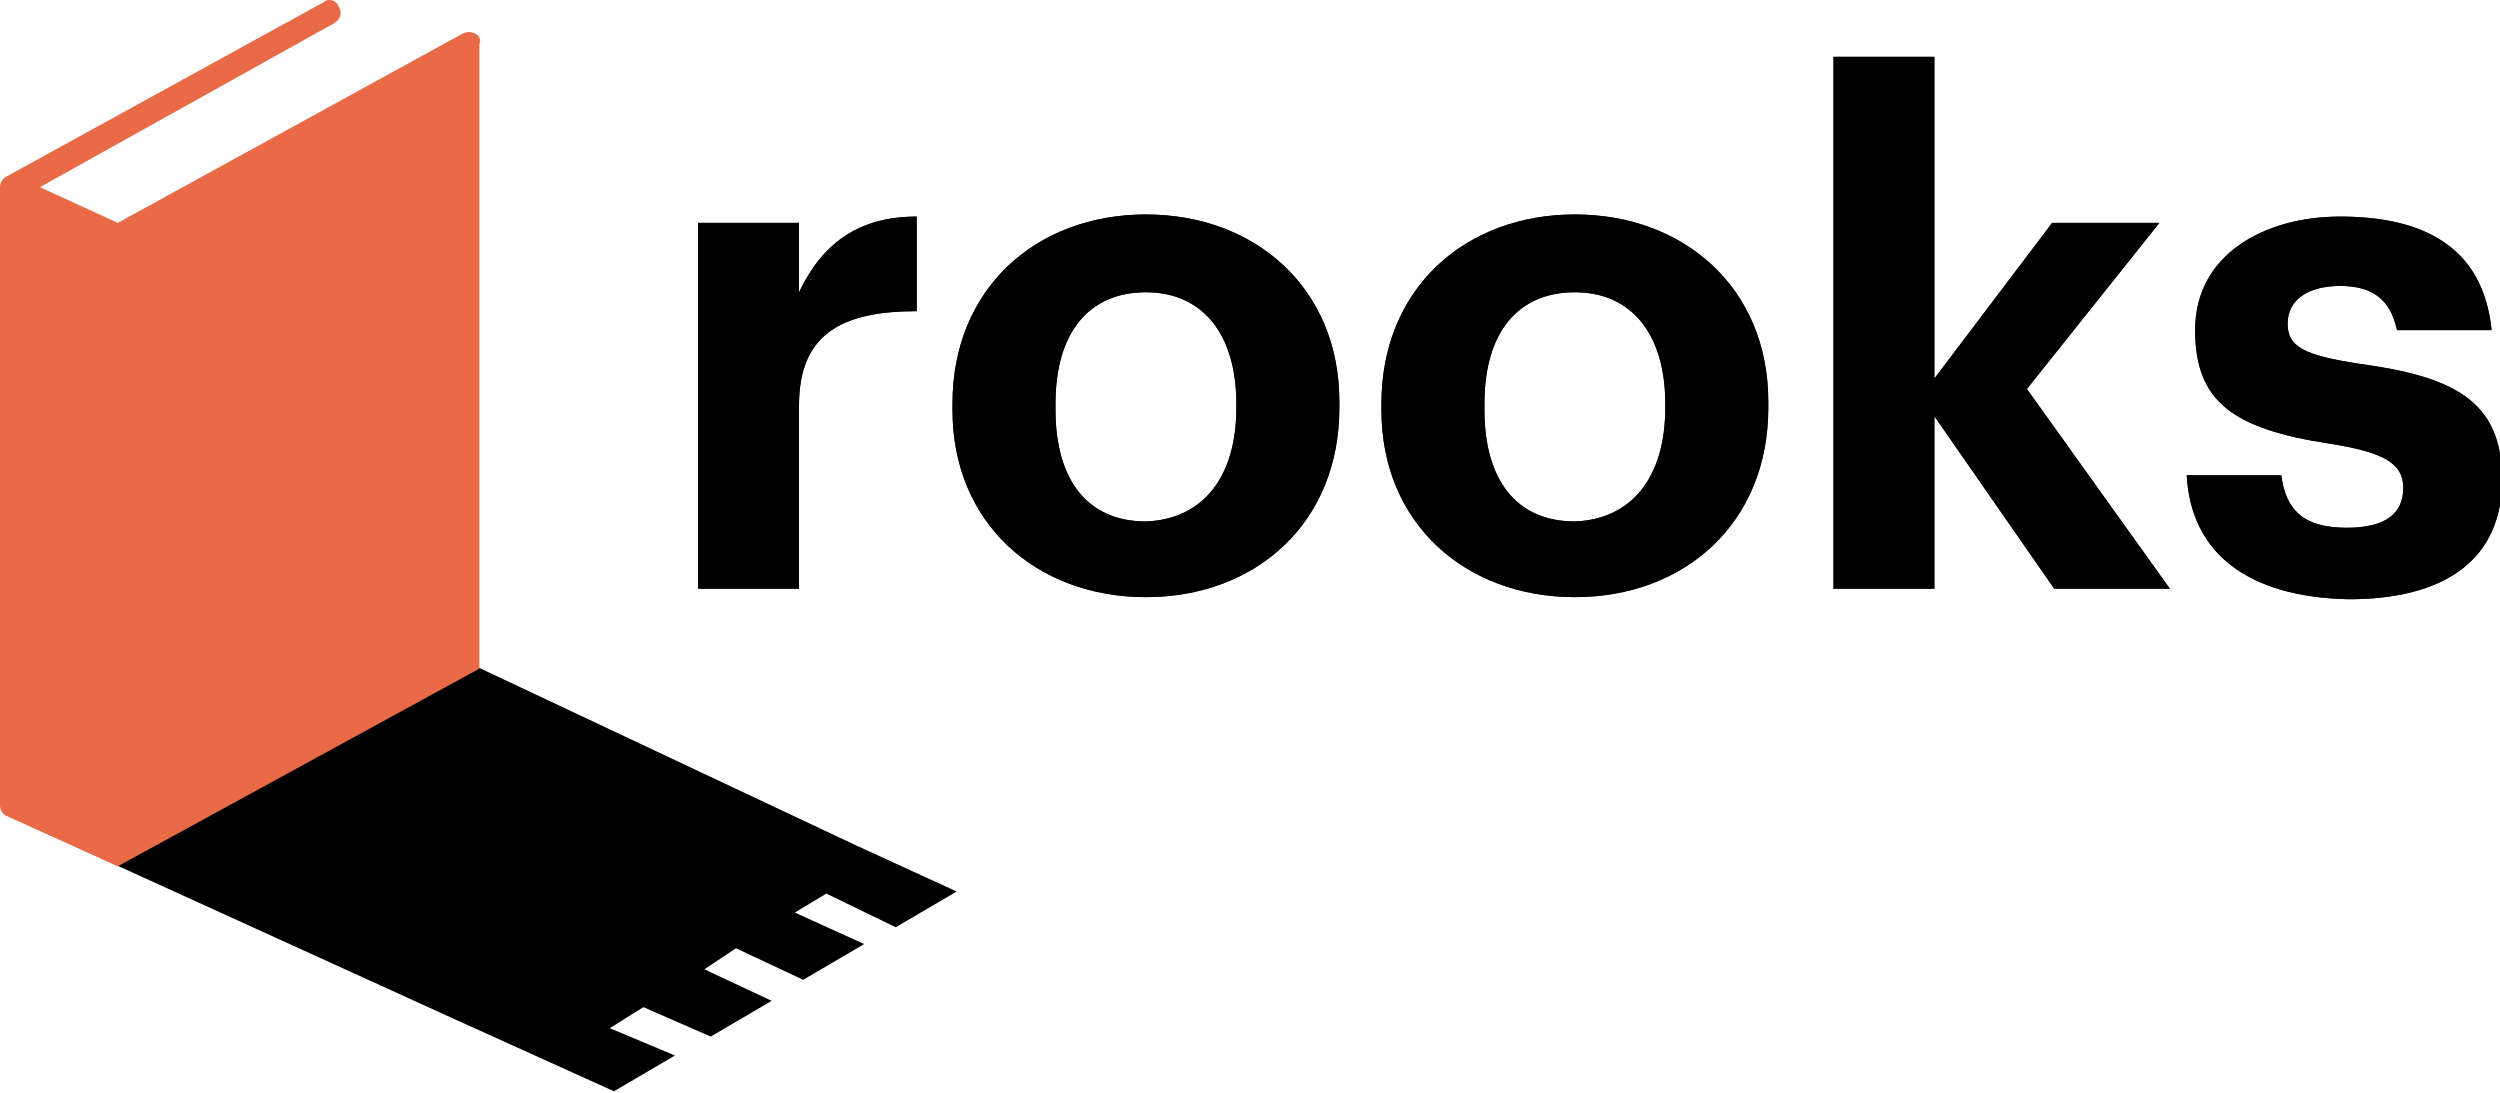 <svg version="1.1" id="Layer_1" xmlns="http://www.w3.org/2000/svg" xmlns:xlink="http://www.w3.org/1999/xlink" x="0px" y="0px" viewBox="0 0 118.9 52" style="enable-background:new 0 0 118.9 52;" xml:space="preserve">
 <style type="text/css">
  .st0{fill-rule:evenodd;clip-rule:evenodd;fill:#2D2D2D;}
	.st1{fill-rule:evenodd;clip-rule:evenodd;}
	.st2{fill-rule:evenodd;clip-rule:evenodd;fill:#E96A47;}
 </style>
 <g>
  <path class="st0" d="M33.2,10.6H38v3.3c1.1-2.3,2.8-3.6,5.6-3.6v4.5c-3.6,0-5.6,1.1-5.6,4.5V28h-4.8V10.6z">
  </path>
  <path class="st0" d="M58.8,19.4v-0.2c0-3.3-1.6-5.3-4.3-5.3c-2.7,0-4.3,1.9-4.3,5.3v0.3c0,3.3,1.5,5.3,4.3,5.3
		C57.2,24.7,58.8,22.7,58.8,19.4 M45.3,19.5v-0.3c0-5.5,4-9,9.2-9c5.2,0,9.2,3.5,9.2,8.9v0.3c0,5.5-4,9-9.2,9
		C49.3,28.4,45.3,24.9,45.3,19.5">
  </path>
  <path class="st0" d="M79.2,19.4v-0.2c0-3.3-1.6-5.3-4.3-5.3c-2.7,0-4.3,1.9-4.3,5.3v0.3c0,3.3,1.5,5.3,4.3,5.3
		C77.6,24.7,79.2,22.7,79.2,19.4 M65.7,19.5v-0.3c0-5.5,4-9,9.2-9c5.2,0,9.2,3.5,9.2,8.9v0.3c0,5.5-4,9-9.2,9
		C69.7,28.4,65.7,24.9,65.7,19.5">
  </path>
  <path class="st0" d="M87.2,2.7H92v15.3l5.6-7.4h5.1l-6.3,7.9l6.8,9.5h-5.5L92,19.8V28h-4.8V2.7z">
  </path>
  <path class="st0" d="M104,22.6h4.5c0.2,1.6,1,2.5,3.1,2.5c1.9,0,2.7-0.7,2.7-1.9c0-1.2-1-1.7-3.5-2.1c-4.6-0.7-6.4-2-6.4-5.4
		c0-3.6,3.3-5.4,6.9-5.4c3.9,0,6.8,1.4,7.2,5.4H114c-0.3-1.4-1.1-2.1-2.7-2.1c-1.6,0-2.5,0.7-2.5,1.8c0,1.1,0.8,1.5,3.4,1.9
		c4.4,0.6,6.8,1.7,6.8,5.5c0,3.8-2.7,5.7-7.3,5.7C106.9,28.4,104.2,26.3,104,22.6">
  </path>
  <path class="st1" d="M42.6,44.1l2.9-1.7l-4.8-2.2L16.5,28.8L0.6,38.9l21.3,9.7l0,0l7.3,3.3l2.9-1.7L29,48.9l1.6-1l3.2,1.4l2.9-1.7
		l-3.2-1.5l1.5-1l3.2,1.5l2.9-1.7l-3.3-1.5l1.5-0.9L42.6,44.1z">
  </path>
  <path class="st2" d="M22.6,1.6c-0.2-0.1-0.4-0.1-0.6,0l-16.4,9L1.9,8.9l14-7.8c0.3-0.2,0.4-0.5,0.2-0.8C16,0,15.6-0.1,15.4,0.1
		L0.3,8.4C0.1,8.5,0,8.7,0,8.9h0v29.4c0,0.2,0.1,0.4,0.3,0.5l5.3,2.4l17.2-9.4V2.1C22.9,1.9,22.8,1.7,22.6,1.6">
  </path>
  <path class="st1" d="M33.2,10.6H38v3.3c1.1-2.3,2.8-3.6,5.6-3.6v4.5c-3.6,0-5.6,1.1-5.6,4.5V28h-4.8V10.6z">
  </path>
  <path class="st1" d="M58.8,19.4v-0.2c0-3.3-1.6-5.3-4.3-5.3c-2.7,0-4.3,1.9-4.3,5.3v0.3c0,3.3,1.5,5.3,4.3,5.3
		C57.2,24.7,58.8,22.7,58.8,19.4 M45.3,19.5v-0.3c0-5.5,4-9,9.2-9c5.2,0,9.2,3.5,9.2,8.9v0.3c0,5.5-4,9-9.2,9
		C49.3,28.4,45.3,24.9,45.3,19.5">
  </path>
  <path class="st1" d="M79.2,19.4v-0.2c0-3.3-1.6-5.3-4.3-5.3c-2.7,0-4.3,1.9-4.3,5.3v0.3c0,3.3,1.5,5.3,4.3,5.3
		C77.6,24.7,79.2,22.7,79.2,19.4 M65.7,19.5v-0.3c0-5.5,4-9,9.2-9c5.2,0,9.2,3.5,9.2,8.9v0.3c0,5.5-4,9-9.2,9
		C69.7,28.4,65.7,24.9,65.7,19.5">
  </path>
  <path class="st1" d="M87.2,2.7H92v15.3l5.6-7.4h5.1l-6.3,7.9l6.8,9.5h-5.5L92,19.8V28h-4.8V2.7z">
  </path>
  <path class="st1" d="M104,22.6h4.5c0.2,1.6,1,2.5,3.1,2.5c1.9,0,2.7-0.7,2.7-1.9c0-1.2-1-1.7-3.5-2.1c-4.6-0.7-6.4-2-6.4-5.4
		c0-3.6,3.3-5.4,6.9-5.4c3.9,0,6.8,1.4,7.2,5.4H114c-0.3-1.4-1.1-2.1-2.7-2.1c-1.6,0-2.5,0.7-2.5,1.8c0,1.1,0.8,1.5,3.4,1.9
		c4.4,0.6,6.8,1.7,6.8,5.5c0,3.8-2.7,5.7-7.3,5.7C106.9,28.4,104.2,26.3,104,22.6">
  </path>
 </g>
</svg>